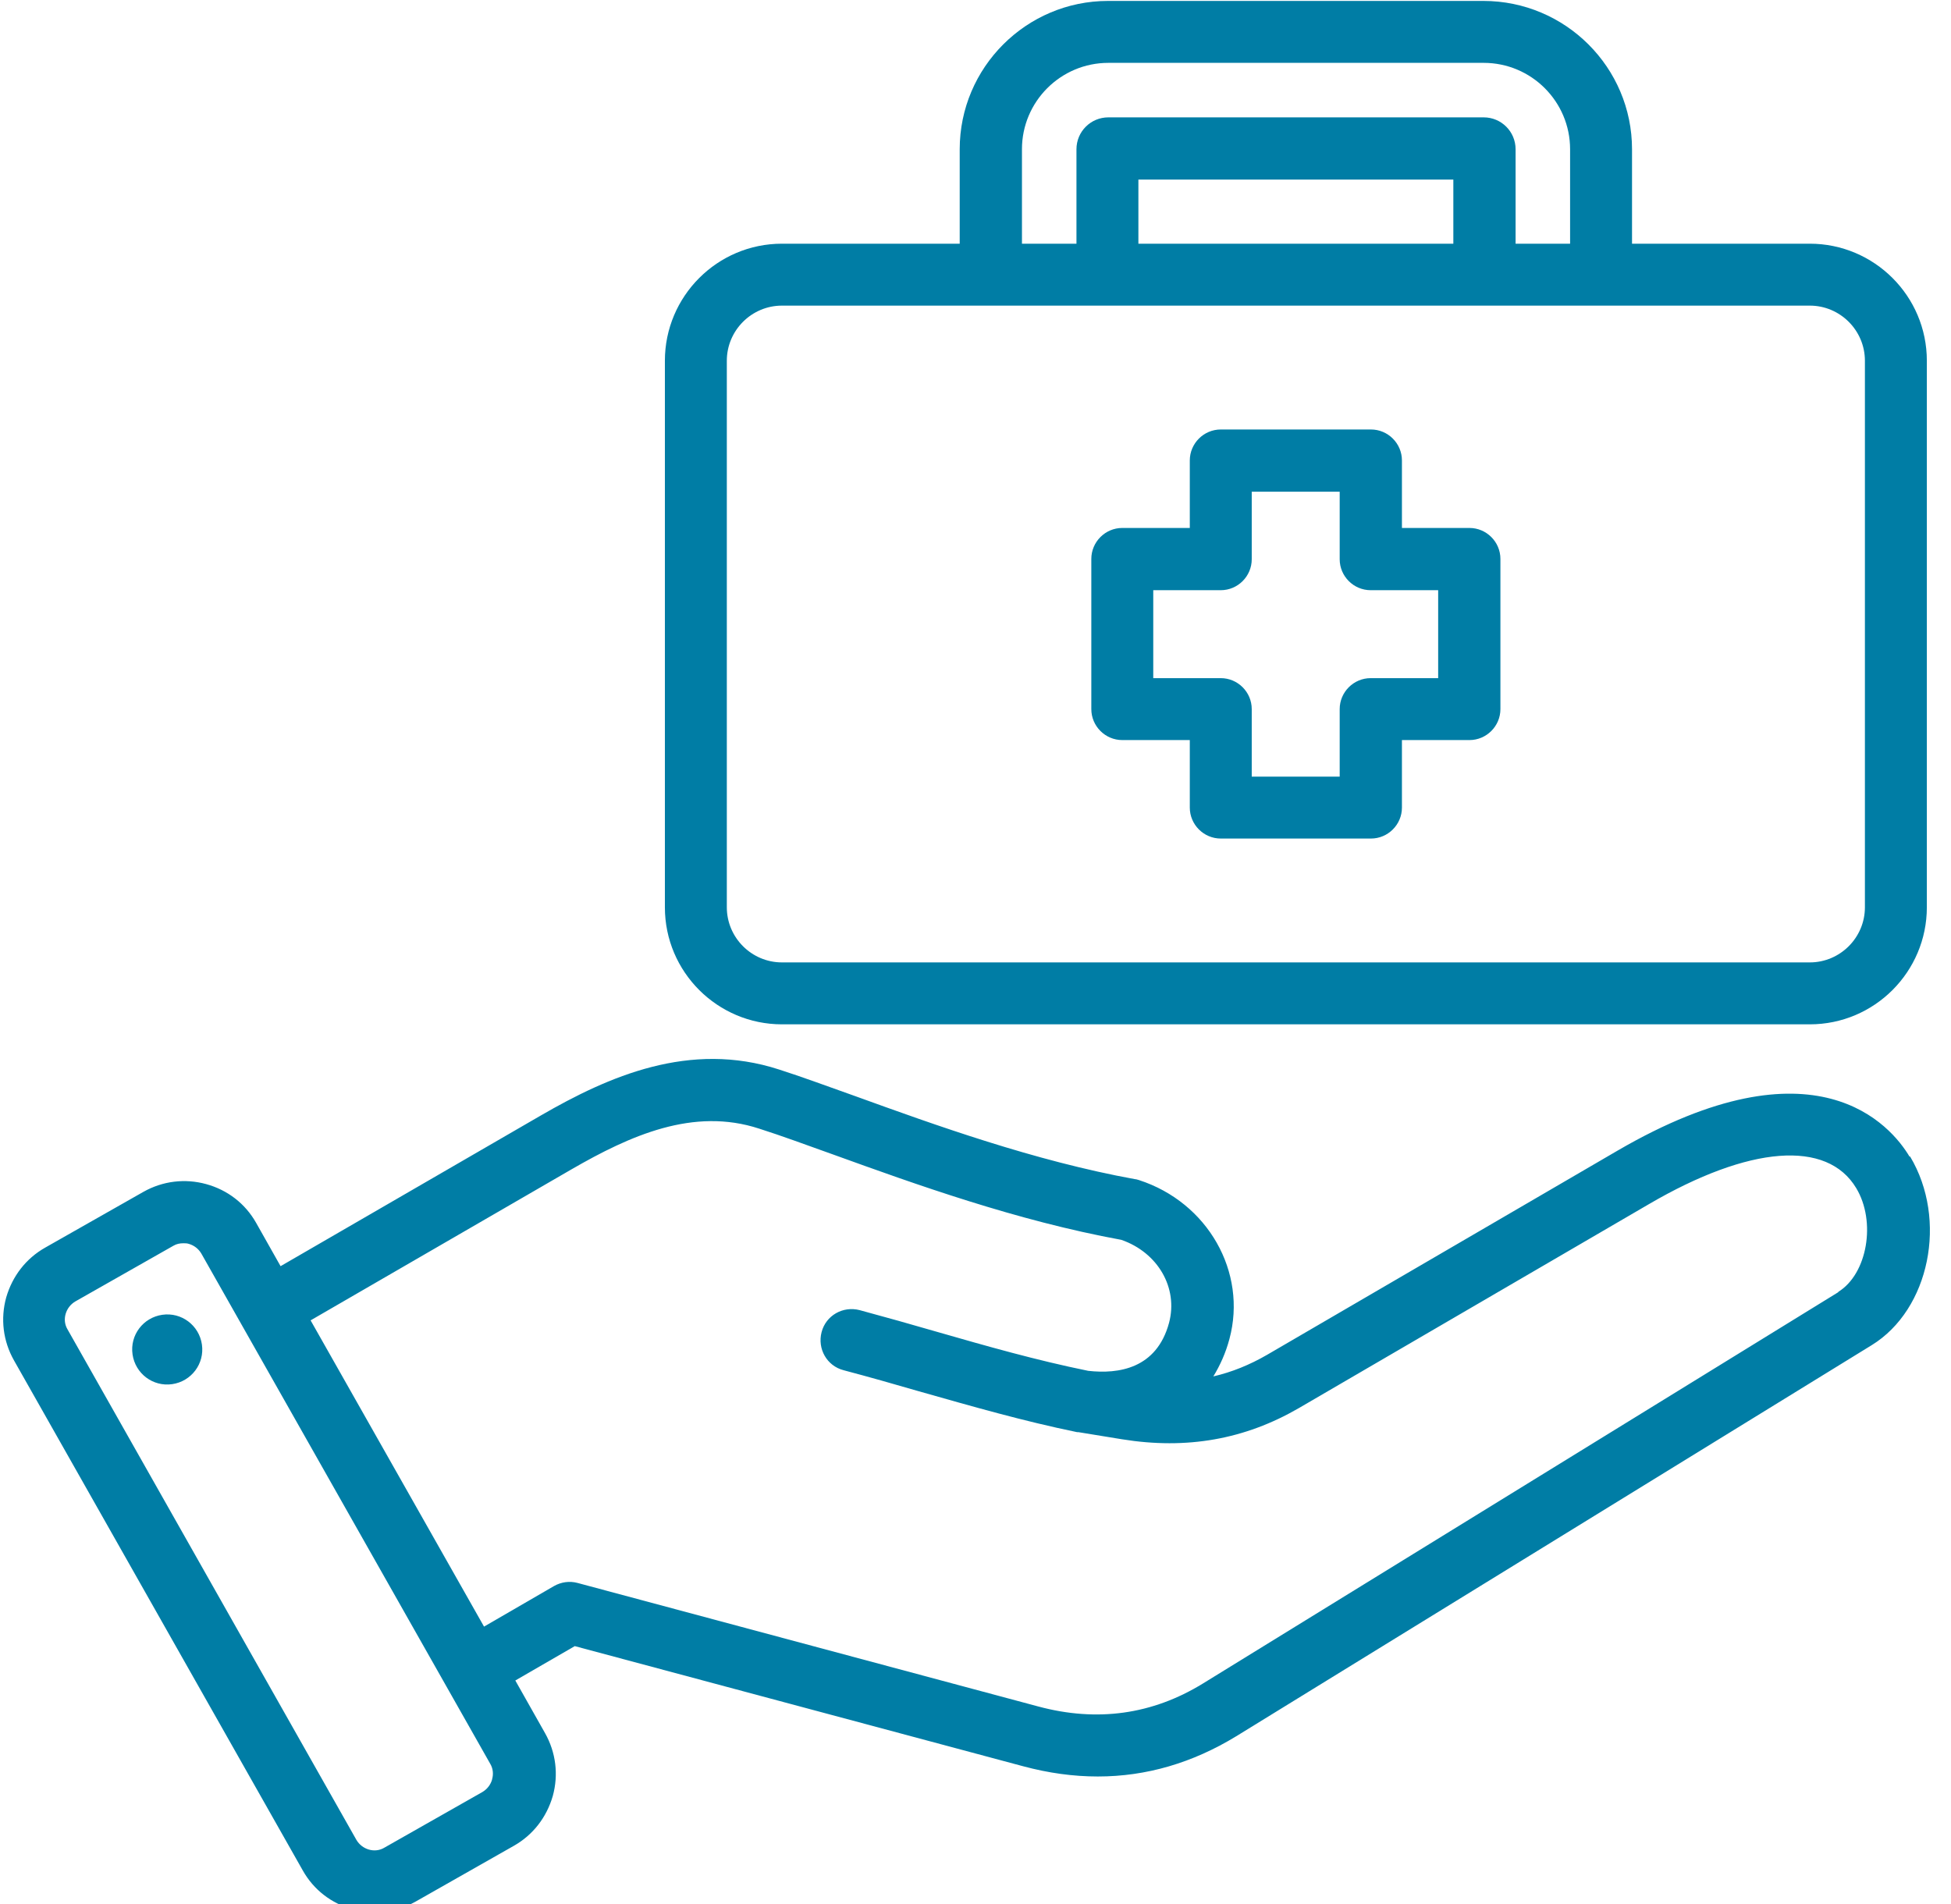 <?xml version="1.0" encoding="UTF-8"?>
<svg xmlns="http://www.w3.org/2000/svg" xmlns:xlink="http://www.w3.org/1999/xlink" id="Layer_2" data-name="Layer 2" viewBox="0 0 63 61.5">
  <defs>
    <style>
      .cls-1 {
        fill: #007da5;
        fill-rule: evenodd;
      }

      .cls-1, .cls-2 {
        stroke-width: 0px;
      }

      .cls-2 {
        fill: none;
      }

      .cls-3 {
        clip-path: url(#clippath);
      }
    </style>
    <clipPath id="clippath">
      <rect class="cls-2" width="63" height="61.5"></rect>
    </clipPath>
  </defs>
  <g id="Layer_1-2" data-name="Layer 1">
    <g class="cls-3">
      <path class="cls-1" d="M6.52,43.42c.09.62-.34,1.19-.96,1.28-.62.09-1.19-.34-1.28-.96-.09-.62.34-1.19.96-1.28.62-.09,1.19.34,1.28.96ZM59.36,41.73l-20.52,12.64c-1.63,1-3.41,1.25-5.31.74l-14.88-3.99c-.26-.07-.53-.03-.76.1l-2.26,1.31-5.6-9.89,8.43-4.88c1.89-1.09,3.93-2.01,6.06-1.31.69.22,1.48.51,2.4.84,2.63.95,5.9,2.13,9.29,2.75,1.18.41,1.84,1.55,1.54,2.68-.4,1.48-1.63,1.66-2.61,1.55-1.67-.34-3.25-.79-4.92-1.27-.79-.23-1.61-.46-2.46-.69-.54-.14-1.09.17-1.23.71-.14.54.17,1.09.71,1.23.83.22,1.64.45,2.43.68,1.73.49,3.36.96,5.11,1.32,0,0,.03,0,.04,0l1.41.23c2.1.34,3.97,0,5.7-1l11.31-6.59c3.25-1.9,5.76-2.09,6.7-.52.65,1.08.36,2.77-.58,3.35ZM15.89,57.47c-.05.17-.16.31-.31.4l-3.17,1.8c-.15.09-.33.11-.5.06-.17-.05-.31-.16-.4-.31L2.18,42.93c-.09-.15-.11-.33-.06-.5.05-.17.16-.31.31-.4l3.17-1.8c.1-.06.21-.08.32-.08.06,0,.12,0,.18.02.17.05.31.16.4.31l9.33,16.48c.09.15.11.33.06.5ZM61.66,37.35c-.59-.99-3.02-3.92-9.43-.19l-11.31,6.59c-.57.33-1.14.56-1.74.7.22-.36.4-.76.52-1.21.58-2.16-.7-4.41-2.92-5.13-.04-.01-.09-.03-.13-.03-3.25-.59-6.46-1.75-9.03-2.68-.9-.32-1.74-.63-2.46-.86-2.89-.94-5.51.22-7.69,1.48l-8.41,4.87-.79-1.4c-.35-.62-.92-1.06-1.61-1.25-.69-.19-1.41-.1-2.03.25l-3.17,1.8c-.62.35-1.06.92-1.26,1.61-.19.69-.1,1.41.25,2.03l9.33,16.48c.35.62.92,1.06,1.61,1.25.24.07.48.1.72.1.45,0,.9-.12,1.31-.35l3.17-1.8c.62-.35,1.06-.92,1.26-1.61.19-.69.1-1.41-.25-2.03l-.96-1.7,1.92-1.11,14.48,3.88c.82.22,1.62.33,2.41.33,1.57,0,3.06-.44,4.47-1.3l20.52-12.63c1.87-1.15,2.46-4.05,1.24-6.09ZM37.24,19.06h2.18c.55,0,1-.45,1-1v-2.18h2.84v2.18c0,.55.45,1,1,1h2.18v2.84h-2.18c-.55,0-1,.45-1,1v2.18h-2.84v-2.18c0-.55-.45-1-1-1h-2.18v-2.84ZM36.24,23.9h2.18v2.18c0,.55.45,1,1,1h4.85c.55,0,1-.45,1-1v-2.18h2.18c.55,0,1-.45,1-1v-4.85c0-.55-.45-1-1-1h-2.18v-2.18c0-.55-.45-1-1-1h-4.85c-.55,0-1,.45-1,1v2.18h-2.18c-.55,0-1,.45-1,1v4.85c0,.55.45,1,1,1ZM23.47,11.65c0-.98.8-1.78,1.78-1.78h33.19c.98,0,1.78.8,1.78,1.78v17.65c0,.98-.8,1.78-1.78,1.78H25.25c-.98,0-1.78-.8-1.78-1.78V11.65ZM46.93,7.87h-10.17v-2.07h10.17v2.07ZM33,4.82c0-1.54,1.25-2.79,2.79-2.79h12.12c1.54,0,2.79,1.25,2.79,2.79v3.05h-1.76v-3.05c0-.57-.46-1.03-1.03-1.03h-12.12c-.57,0-1.03.46-1.03,1.03v3.05h-1.76v-3.05ZM25.25,33.08h33.19c2.09,0,3.78-1.7,3.78-3.78V11.65c0-2.09-1.7-3.78-3.78-3.78h-5.74v-3.05C52.7,2.18,50.55.03,47.9.03h-12.12c-2.64,0-4.79,2.15-4.79,4.79v3.05h-5.74c-2.09,0-3.78,1.7-3.78,3.78v17.65c0,2.09,1.7,3.78,3.78,3.78Z"></path>
    </g>
  </g>
</svg>
